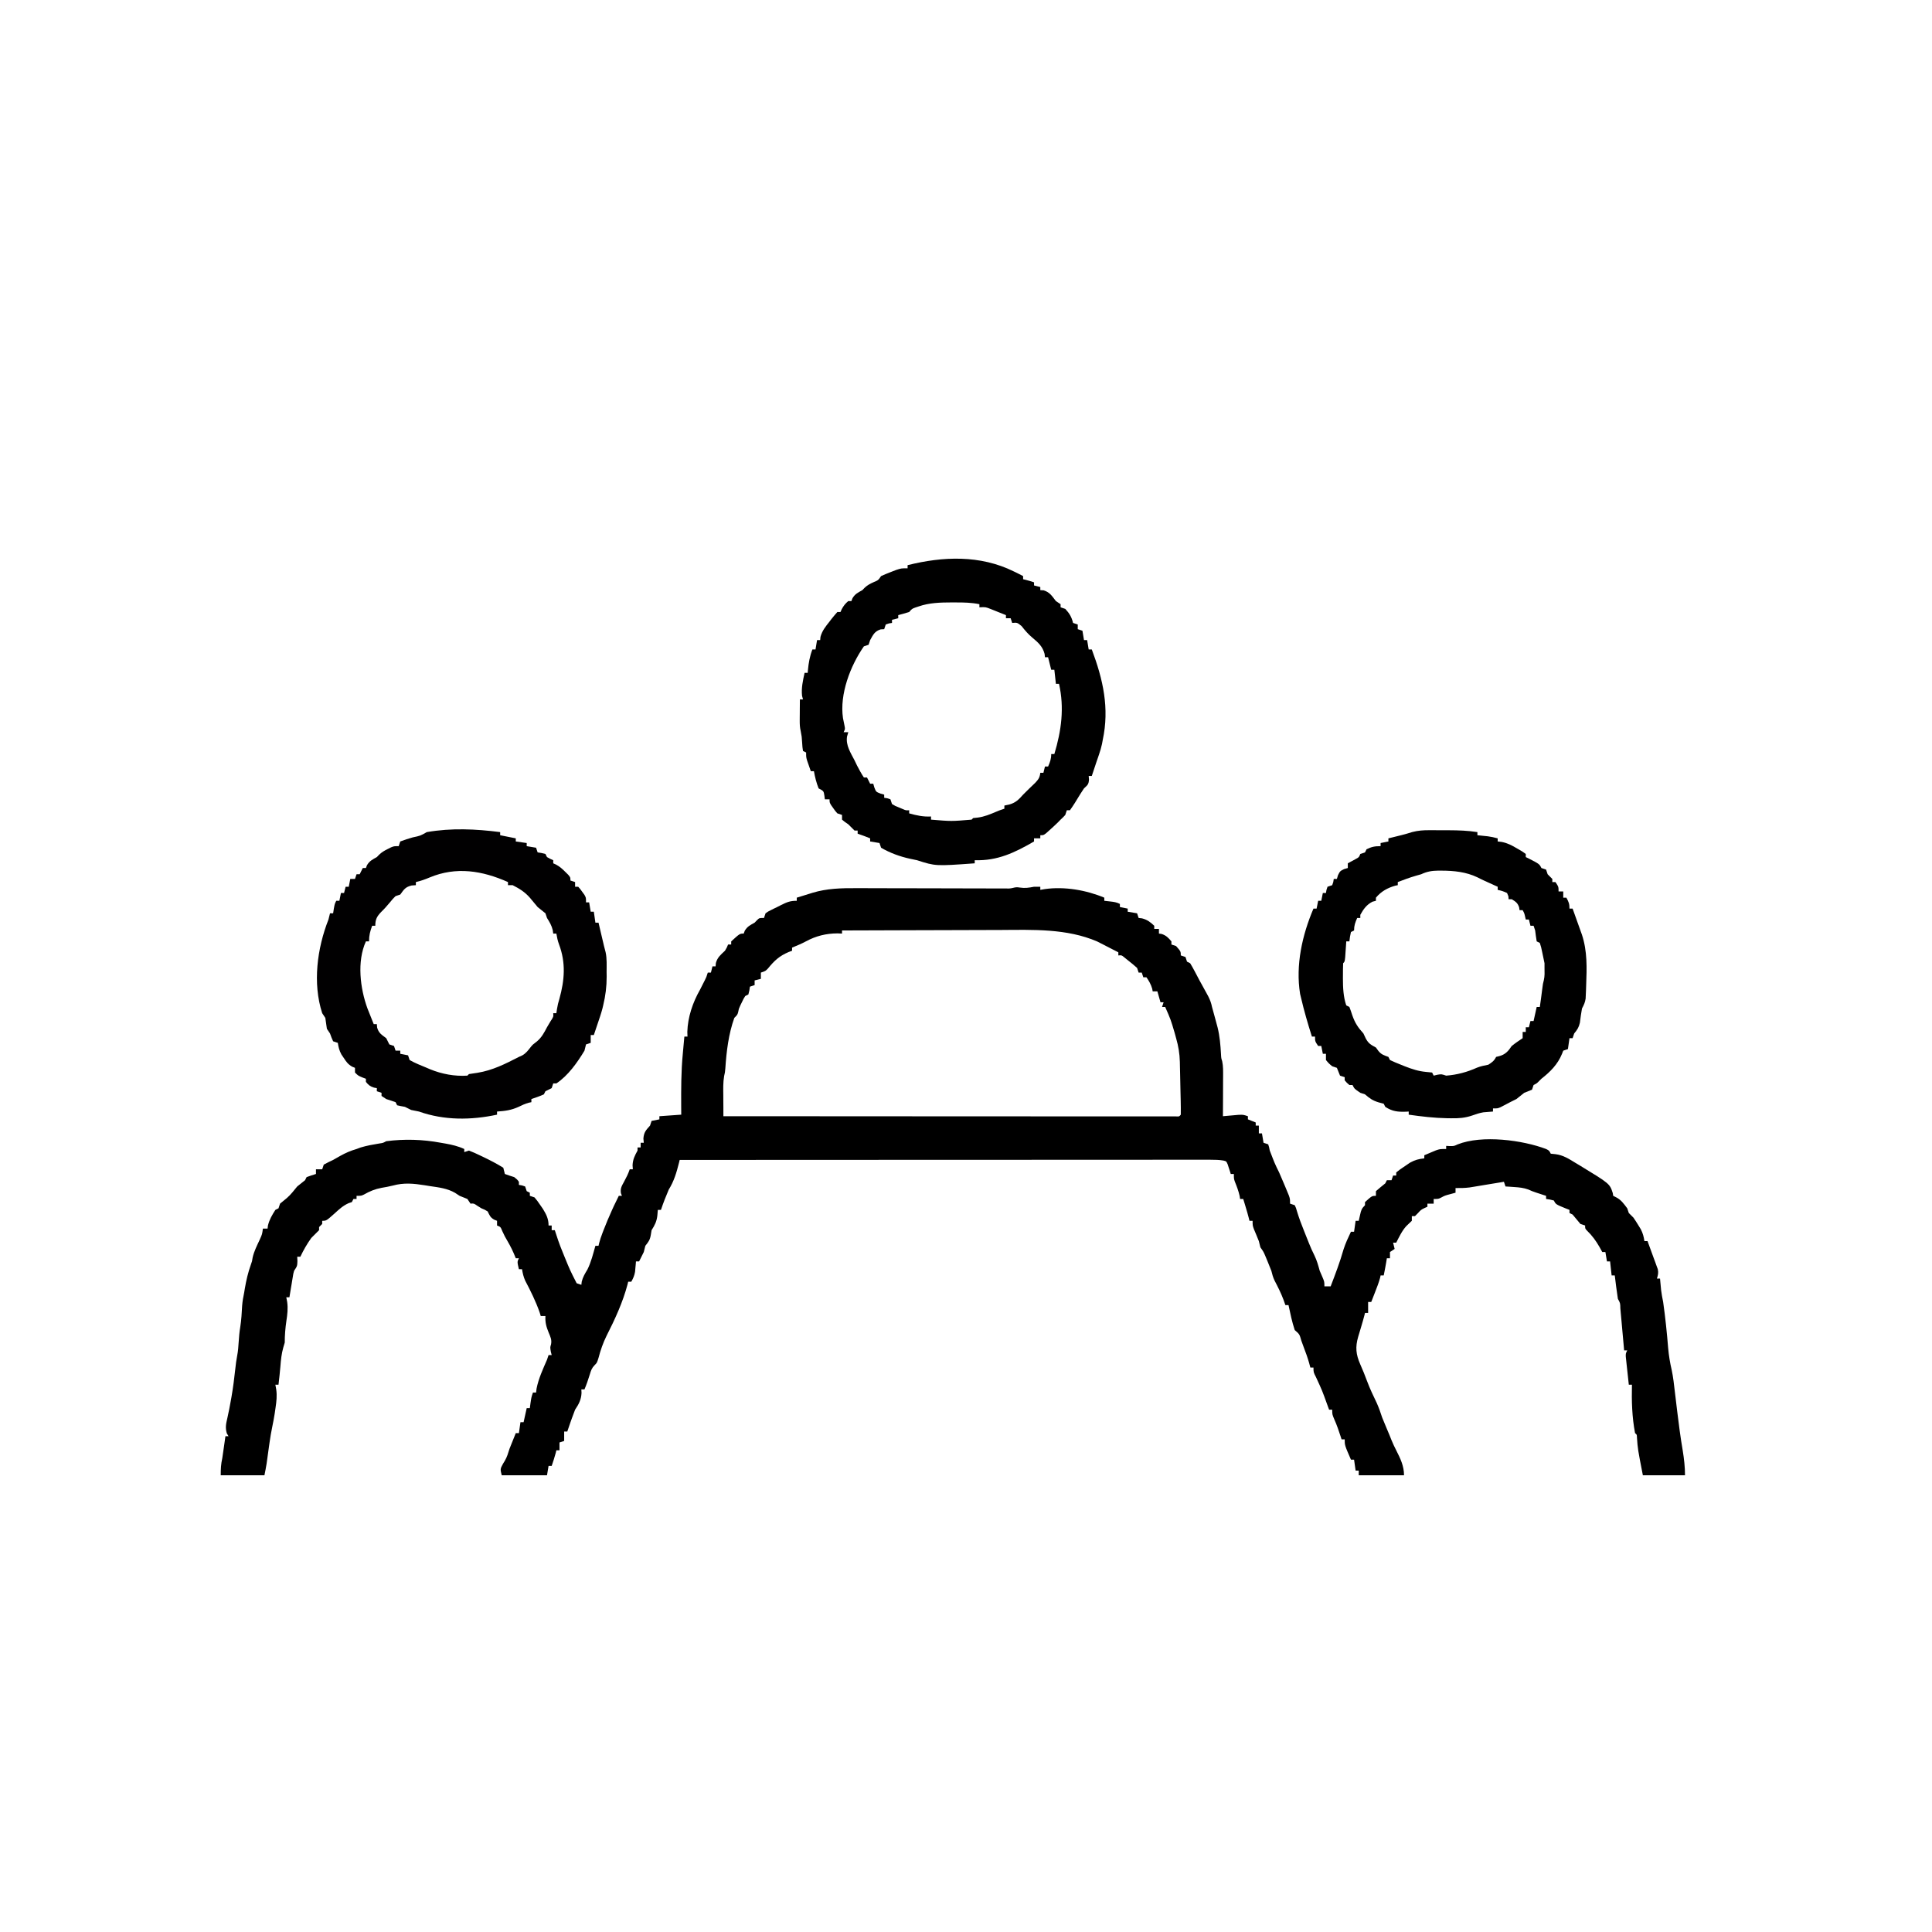 <svg xmlns="http://www.w3.org/2000/svg" xmlns:xlink="http://www.w3.org/1999/xlink" width="500" zoomAndPan="magnify" viewBox="0 0 375 375" height="500" preserveAspectRatio="xMidYMid meet" version="1.2"><g id="99464019b3"><path style=" stroke:none;fill-rule:nonzero;fill:#000000;fill-opacity:1;" d="M 197.906 172.27 C 198.945 172.43 199.684 172.316 200.707 172.117 C 201.109 172.117 201.508 172.117 201.922 172.117 C 201.922 172.316 201.922 172.516 201.922 172.723 C 202.223 172.672 202.523 172.621 202.836 172.566 C 206.602 172.035 210.863 172.77 214.344 174.238 C 214.344 174.438 214.344 174.637 214.344 174.844 C 214.73 174.887 215.117 174.93 215.516 174.977 C 216.238 175.059 216.719 175.125 217.371 175.449 C 217.371 175.648 217.371 175.852 217.371 176.055 C 218.121 176.207 218.121 176.207 218.887 176.359 C 218.887 176.559 218.887 176.758 218.887 176.965 C 219.488 177.066 220.086 177.164 220.707 177.27 C 220.805 177.566 220.906 177.867 221.008 178.176 C 221.227 178.203 221.445 178.227 221.672 178.254 C 222.703 178.527 223.27 178.965 224.039 179.691 C 224.039 179.891 224.039 180.094 224.039 180.297 C 224.34 180.297 224.641 180.297 224.949 180.297 C 224.949 180.598 224.949 180.898 224.949 181.207 C 225.211 181.246 225.211 181.246 225.477 181.281 C 226.359 181.574 226.777 182.02 227.371 182.723 C 227.371 182.922 227.371 183.121 227.371 183.328 C 227.672 183.43 227.973 183.527 228.281 183.633 C 229.191 184.676 229.191 184.676 229.191 185.449 C 229.488 185.551 229.789 185.648 230.098 185.75 C 230.199 186.051 230.301 186.352 230.402 186.66 C 230.602 186.762 230.801 186.859 231.008 186.965 C 231.297 187.434 231.566 187.914 231.824 188.402 C 231.98 188.703 232.141 189 232.305 189.309 C 232.477 189.633 232.648 189.961 232.824 190.297 C 233.016 190.645 233.207 190.992 233.406 191.352 C 233.598 191.695 233.785 192.043 233.98 192.398 C 234.156 192.719 234.336 193.043 234.516 193.375 C 234.879 194.102 235.094 194.664 235.25 195.449 C 235.395 195.973 235.539 196.496 235.684 197.02 C 235.844 197.605 236.004 198.195 236.16 198.781 C 236.25 199.121 236.25 199.121 236.344 199.465 C 236.758 201.156 236.891 202.828 236.992 204.562 C 237.035 205.395 237.035 205.395 237.223 205.965 C 237.438 206.961 237.406 207.949 237.402 208.965 C 237.398 209.184 237.398 209.406 237.398 209.633 C 237.398 210.332 237.395 211.035 237.391 211.734 C 237.387 212.211 237.387 212.688 237.387 213.164 C 237.383 214.328 237.379 215.492 237.371 216.656 C 237.645 216.633 237.918 216.605 238.199 216.582 C 238.559 216.551 238.914 216.52 239.285 216.488 C 239.641 216.457 239.992 216.426 240.359 216.391 C 241.309 216.355 241.309 216.355 242.219 216.656 C 242.219 216.859 242.219 217.059 242.219 217.266 C 242.969 217.562 242.969 217.562 243.734 217.871 C 243.734 218.07 243.734 218.27 243.734 218.477 C 243.934 218.477 244.133 218.477 244.34 218.477 C 244.34 218.977 244.34 219.477 244.34 219.992 C 244.539 219.992 244.738 219.992 244.945 219.992 C 245.047 220.59 245.145 221.191 245.25 221.809 C 245.551 221.91 245.848 222.008 246.156 222.113 C 246.328 222.641 246.328 222.641 246.461 223.324 C 246.648 223.832 246.844 224.336 247.047 224.84 C 247.152 225.094 247.254 225.352 247.359 225.617 C 247.641 226.281 247.953 226.922 248.277 227.566 C 248.59 228.27 248.891 228.977 249.188 229.688 C 249.297 229.945 249.406 230.199 249.516 230.465 C 249.625 230.734 249.738 231 249.852 231.277 C 249.953 231.527 250.059 231.781 250.168 232.039 C 250.398 232.719 250.398 232.719 250.398 233.625 C 250.699 233.727 251 233.824 251.309 233.93 C 251.555 234.449 251.555 234.449 251.746 235.121 C 252.137 236.418 252.605 237.66 253.113 238.914 C 253.434 239.699 253.746 240.488 254.055 241.277 C 254.387 242.105 254.727 242.887 255.133 243.684 C 255.609 244.652 255.867 245.617 256.156 246.656 C 256.316 247.035 256.48 247.414 256.648 247.793 C 257.066 248.777 257.066 248.777 257.066 249.684 C 257.465 249.684 257.867 249.684 258.277 249.684 C 259.191 247.305 260.09 244.945 260.785 242.492 C 261.164 241.312 261.684 240.199 262.219 239.078 C 262.418 239.078 262.617 239.078 262.824 239.078 C 262.922 238.379 263.023 237.68 263.125 236.957 C 263.324 236.957 263.527 236.957 263.73 236.957 C 263.82 236.57 263.906 236.184 263.996 235.785 C 264.199 234.891 264.277 234.594 264.945 233.93 C 264.945 233.73 264.945 233.527 264.945 233.324 C 266.297 232.109 266.297 232.109 267.066 232.109 C 267.066 231.812 267.066 231.512 267.066 231.203 C 267.66 230.684 268.266 230.18 268.883 229.688 C 268.984 229.488 269.082 229.285 269.188 229.082 C 269.484 229.082 269.785 229.082 270.094 229.082 C 270.195 228.781 270.297 228.48 270.398 228.172 C 270.598 228.172 270.797 228.172 271.004 228.172 C 271.004 227.973 271.004 227.773 271.004 227.566 C 271.734 226.988 271.734 226.988 272.707 226.336 C 273.023 226.117 273.34 225.902 273.668 225.68 C 274.637 225.145 275.363 224.945 276.457 224.84 C 276.457 224.641 276.457 224.438 276.457 224.234 C 276.938 224.027 277.418 223.828 277.898 223.625 C 278.164 223.516 278.43 223.402 278.707 223.285 C 279.488 223.02 279.488 223.02 280.699 223.02 C 280.699 222.82 280.699 222.621 280.699 222.414 C 280.918 222.426 281.137 222.441 281.363 222.453 C 282.215 222.461 282.215 222.461 282.938 222.121 C 287.691 220.246 295.5 221.285 300.098 223.02 C 300.699 223.324 300.699 223.324 301 223.93 C 301.449 223.977 301.449 223.977 301.91 224.023 C 303.43 224.207 304.562 224.957 305.848 225.746 C 306.109 225.902 306.367 226.055 306.637 226.215 C 312.445 229.75 312.445 229.75 313.039 231.578 C 313.066 231.754 313.094 231.93 313.121 232.109 C 313.297 232.199 313.473 232.285 313.652 232.375 C 314.656 232.879 315.18 233.648 315.848 234.535 C 315.949 234.836 316.047 235.137 316.152 235.445 C 316.453 235.75 316.754 236.051 317.059 236.352 C 317.391 236.836 317.703 237.328 318.008 237.828 C 318.164 238.086 318.32 238.34 318.484 238.605 C 318.879 239.383 319.055 240.039 319.18 240.898 C 319.383 240.898 319.582 240.898 319.785 240.898 C 320.195 242.008 320.598 243.117 321 244.23 C 321.098 244.492 321.191 244.75 321.293 245.016 C 321.418 245.367 321.418 245.367 321.547 245.727 C 321.625 245.938 321.703 246.145 321.781 246.359 C 321.93 247.059 321.824 247.496 321.605 248.168 C 321.805 248.168 322.004 248.168 322.211 248.168 C 322.23 248.371 322.246 248.57 322.266 248.781 C 322.293 249.047 322.316 249.316 322.344 249.59 C 322.367 249.855 322.395 250.117 322.418 250.391 C 322.512 251.176 322.66 251.938 322.816 252.715 C 323.242 255.691 323.547 258.676 323.789 261.668 C 323.918 263.129 324.145 264.512 324.48 265.934 C 324.777 267.328 324.922 268.742 325.09 270.156 C 325.129 270.477 325.168 270.797 325.207 271.125 C 325.32 272.059 325.434 272.992 325.543 273.926 C 325.852 276.484 326.184 279.031 326.621 281.57 C 326.875 283.156 327.059 284.746 327.059 286.348 C 324.359 286.348 321.66 286.348 318.879 286.348 C 317.891 281.281 317.891 281.281 317.73 278.992 C 317.719 278.461 317.719 278.461 317.363 278.168 C 316.77 275.035 316.684 271.953 316.758 268.773 C 316.559 268.773 316.355 268.773 316.152 268.773 C 316.039 267.777 315.934 266.781 315.828 265.781 C 315.797 265.496 315.766 265.215 315.734 264.922 C 315.707 264.648 315.676 264.379 315.648 264.098 C 315.621 263.848 315.594 263.598 315.566 263.34 C 315.547 262.715 315.547 262.715 315.848 262.109 C 315.648 262.109 315.449 262.109 315.242 262.109 C 315.203 261.668 315.203 261.668 315.164 261.223 C 315.066 260.141 314.969 259.062 314.871 257.98 C 314.828 257.516 314.785 257.047 314.746 256.578 C 314.684 255.906 314.625 255.234 314.562 254.562 C 314.543 254.352 314.523 254.141 314.508 253.926 C 314.488 252.93 314.488 252.93 314.031 252.109 C 313.91 251.344 313.801 250.586 313.707 249.816 C 313.68 249.602 313.652 249.387 313.625 249.164 C 313.555 248.633 313.488 248.098 313.426 247.562 C 313.223 247.562 313.023 247.562 312.816 247.562 C 312.719 246.664 312.617 245.766 312.516 244.836 C 312.316 244.836 312.113 244.836 311.91 244.836 C 311.809 244.238 311.711 243.637 311.605 243.02 C 311.406 243.02 311.207 243.02 311 243.02 C 310.738 242.539 310.738 242.539 310.469 242.055 C 309.793 240.867 309.031 239.82 308.047 238.871 C 307.668 238.473 307.668 238.473 307.668 237.867 C 307.367 237.77 307.066 237.668 306.758 237.566 C 306.246 236.965 305.742 236.359 305.242 235.746 C 305.043 235.648 304.844 235.547 304.637 235.445 C 304.637 235.242 304.637 235.043 304.637 234.84 C 304.41 234.75 304.188 234.664 303.957 234.574 C 301.98 233.766 301.98 233.766 301.605 233.02 C 300.84 232.82 300.84 232.82 300.094 232.719 C 300.094 232.516 300.094 232.316 300.094 232.109 C 299.914 232.051 299.734 231.992 299.547 231.934 C 299.191 231.816 299.191 231.816 298.824 231.695 C 298.469 231.578 298.469 231.578 298.109 231.461 C 297.363 231.203 297.363 231.203 296.637 230.879 C 295.719 230.551 294.906 230.469 293.938 230.406 C 293.613 230.383 293.289 230.359 292.957 230.336 C 292.59 230.316 292.59 230.316 292.215 230.293 C 292.113 229.992 292.016 229.691 291.91 229.383 C 291.691 229.422 291.473 229.457 291.246 229.496 C 290.242 229.66 289.238 229.824 288.238 229.988 C 287.891 230.047 287.547 230.105 287.188 230.164 C 286.852 230.219 286.516 230.273 286.172 230.332 C 285.863 230.383 285.555 230.434 285.238 230.484 C 284.32 230.598 283.441 230.613 282.52 230.598 C 282.52 230.895 282.52 231.195 282.52 231.504 C 282.031 231.637 282.031 231.637 281.535 231.77 C 280.453 232.059 280.453 232.059 279.715 232.453 C 279.184 232.719 279.184 232.719 278.277 232.719 C 278.277 233.016 278.277 233.316 278.277 233.625 C 277.875 233.625 277.477 233.625 277.062 233.625 C 277.062 233.824 277.062 234.027 277.062 234.23 C 276.891 234.309 276.715 234.383 276.535 234.461 C 275.812 234.82 275.812 234.82 275.207 235.48 C 275.02 235.668 274.832 235.855 274.641 236.051 C 274.441 236.051 274.238 236.051 274.035 236.051 C 274.035 236.352 274.035 236.648 274.035 236.957 C 273.68 237.305 273.32 237.648 272.957 237.988 C 272.109 238.926 271.578 240.082 271.004 241.199 C 270.805 241.199 270.605 241.199 270.398 241.199 C 270.496 241.602 270.598 242 270.699 242.414 C 270.25 242.711 270.25 242.711 269.793 243.02 C 269.793 243.418 269.793 243.82 269.793 244.23 C 269.594 244.23 269.391 244.23 269.188 244.23 C 269.141 244.5 269.098 244.77 269.055 245.047 C 268.91 245.891 268.754 246.727 268.578 247.562 C 268.379 247.562 268.18 247.562 267.973 247.562 C 267.941 247.723 267.906 247.879 267.871 248.043 C 267.609 248.996 267.254 249.898 266.895 250.82 C 266.758 251.176 266.617 251.531 266.477 251.895 C 266.371 252.168 266.266 252.438 266.156 252.715 C 265.957 252.715 265.758 252.715 265.551 252.715 C 265.551 253.414 265.551 254.113 265.551 254.836 C 265.352 254.836 265.148 254.836 264.945 254.836 C 264.902 255.012 264.859 255.184 264.816 255.363 C 264.648 256.016 264.465 256.652 264.27 257.297 C 264.199 257.531 264.133 257.762 264.062 258.004 C 263.918 258.492 263.773 258.977 263.625 259.461 C 263.035 261.492 263.184 262.891 264.035 264.836 C 264.5 265.902 264.945 266.957 265.34 268.055 C 265.883 269.531 266.57 270.945 267.246 272.363 C 267.652 273.277 267.969 274.188 268.277 275.137 C 268.523 275.75 268.777 276.363 269.035 276.973 C 269.766 278.703 269.766 278.703 270.105 279.566 C 270.375 280.23 270.676 280.863 271.004 281.5 C 271.809 283.086 272.52 284.547 272.52 286.348 C 269.621 286.348 266.719 286.348 263.73 286.348 C 263.73 286.047 263.73 285.746 263.73 285.438 C 263.531 285.438 263.332 285.438 263.125 285.438 C 263.027 284.738 262.926 284.039 262.824 283.316 C 262.621 283.316 262.422 283.316 262.219 283.316 C 261.004 280.523 261.004 280.523 261.004 279.379 C 260.805 279.379 260.605 279.379 260.398 279.379 C 260.316 279.121 260.316 279.121 260.23 278.855 C 259.859 277.707 259.477 276.582 258.98 275.477 C 258.582 274.531 258.582 274.531 258.582 273.621 C 258.383 273.621 258.18 273.621 257.977 273.621 C 257.859 273.301 257.742 272.977 257.621 272.648 C 256.645 269.934 256.645 269.934 255.438 267.316 C 254.945 266.352 254.945 266.352 254.945 265.441 C 254.746 265.441 254.547 265.441 254.34 265.441 C 254.258 265.141 254.176 264.84 254.094 264.531 C 253.801 263.508 253.449 262.516 253.062 261.52 C 252.898 261.086 252.738 260.652 252.586 260.215 C 252.234 258.965 252.234 258.965 251.309 258.168 C 250.781 256.586 250.445 254.953 250.098 253.32 C 249.898 253.32 249.695 253.32 249.492 253.32 C 249.371 252.984 249.254 252.645 249.133 252.297 C 248.648 251 248.039 249.789 247.395 248.562 C 247.09 247.914 246.934 247.348 246.766 246.656 C 246.527 246.039 246.281 245.426 246.027 244.816 C 245.895 244.504 245.766 244.188 245.629 243.859 C 245.258 242.98 245.258 242.98 244.645 242.109 C 244.535 241.707 244.438 241.305 244.34 240.898 C 244.035 240.117 243.707 239.348 243.383 238.578 C 243.129 237.867 243.129 237.867 243.129 236.957 C 242.93 236.957 242.727 236.957 242.523 236.957 C 242.48 236.793 242.441 236.625 242.398 236.453 C 242.203 235.68 241.977 234.918 241.746 234.156 C 241.664 233.887 241.582 233.617 241.5 233.336 C 241.438 233.133 241.375 232.93 241.309 232.719 C 241.109 232.719 240.91 232.719 240.703 232.719 C 240.656 232.418 240.656 232.418 240.609 232.109 C 240.387 231.141 240.055 230.266 239.68 229.344 C 239.492 228.777 239.492 228.777 239.492 227.867 C 239.293 227.867 239.094 227.867 238.887 227.867 C 238.836 227.699 238.781 227.527 238.73 227.348 C 238.656 227.129 238.582 226.906 238.508 226.676 C 238.402 226.344 238.402 226.344 238.293 226.004 C 238.031 225.402 238.031 225.402 237.461 225.262 C 236.625 225.117 235.832 225.105 234.98 225.105 C 234.609 225.105 234.242 225.102 233.863 225.102 C 233.457 225.105 233.047 225.105 232.641 225.105 C 232.207 225.105 231.773 225.105 231.34 225.105 C 230.145 225.105 228.953 225.105 227.762 225.105 C 226.477 225.109 225.191 225.109 223.906 225.105 C 221.676 225.105 219.449 225.109 217.223 225.109 C 214 225.113 210.781 225.113 207.559 225.113 C 202.332 225.113 197.109 225.117 191.883 225.117 C 186.805 225.121 181.73 225.125 176.652 225.125 C 176.34 225.125 176.027 225.125 175.703 225.125 C 174.133 225.125 172.566 225.125 170.996 225.125 C 157.973 225.129 144.949 225.137 131.926 225.141 C 131.859 225.418 131.859 225.418 131.789 225.703 C 131.316 227.574 130.832 229.254 129.805 230.898 C 129.246 232.191 128.738 233.5 128.289 234.84 C 128.09 234.84 127.891 234.84 127.684 234.84 C 127.652 235.207 127.621 235.574 127.59 235.957 C 127.453 237.102 127.094 237.797 126.473 238.777 C 126.422 239.082 126.371 239.391 126.32 239.703 C 126.156 240.68 125.867 241.051 125.262 241.809 C 125.152 242.211 125.055 242.613 124.957 243.02 C 124.664 243.629 124.363 244.238 124.051 244.836 C 123.848 244.836 123.648 244.836 123.441 244.836 C 123.43 245.02 123.414 245.203 123.398 245.391 C 123.375 245.633 123.352 245.875 123.328 246.125 C 123.309 246.363 123.289 246.602 123.266 246.848 C 123.137 247.59 122.902 248.125 122.535 248.777 C 122.336 248.777 122.133 248.777 121.93 248.777 C 121.891 248.945 121.852 249.113 121.809 249.289 C 120.898 252.75 119.348 256.105 117.727 259.289 C 117.047 260.672 116.562 262.074 116.172 263.566 C 115.867 264.531 115.867 264.531 115.426 264.965 C 114.863 265.539 114.715 266 114.484 266.766 C 114.18 267.758 113.848 268.723 113.445 269.684 C 113.242 269.684 113.043 269.684 112.84 269.684 C 112.852 269.902 112.863 270.121 112.875 270.348 C 112.816 271.668 112.355 272.531 111.625 273.621 C 111.406 274.172 111.199 274.73 111 275.289 C 110.898 275.578 110.793 275.871 110.688 276.168 C 110.492 276.734 110.301 277.297 110.109 277.863 C 109.91 277.863 109.711 277.863 109.504 277.863 C 109.504 278.465 109.504 279.062 109.504 279.684 C 109.203 279.781 108.906 279.883 108.598 279.984 C 108.598 280.484 108.598 280.984 108.598 281.5 C 108.395 281.5 108.195 281.5 107.988 281.5 C 107.934 281.742 107.934 281.742 107.875 281.992 C 107.648 282.852 107.367 283.688 107.082 284.531 C 106.883 284.531 106.68 284.531 106.477 284.531 C 106.375 285.129 106.273 285.73 106.172 286.348 C 103.273 286.348 100.371 286.348 97.387 286.348 C 97.082 285.137 97.082 285.137 97.633 284.113 C 97.746 283.93 97.859 283.742 97.977 283.555 C 98.418 282.805 98.641 282.023 98.898 281.195 C 99.293 280.184 99.703 279.176 100.113 278.168 C 100.312 278.168 100.512 278.168 100.719 278.168 C 100.816 277.469 100.918 276.766 101.02 276.047 C 101.223 276.047 101.422 276.047 101.629 276.047 C 101.828 275.145 102.027 274.246 102.234 273.32 C 102.434 273.32 102.633 273.32 102.84 273.32 C 102.883 272.988 102.926 272.656 102.973 272.316 C 103.141 271.199 103.141 271.199 103.445 270.289 C 103.645 270.289 103.844 270.289 104.051 270.289 C 104.098 269.914 104.098 269.914 104.145 269.531 C 104.531 267.562 105.379 265.762 106.172 263.926 C 106.273 263.625 106.371 263.324 106.477 263.016 C 106.676 263.016 106.875 263.016 107.082 263.016 C 107.023 262.793 106.969 262.566 106.91 262.336 C 106.777 261.5 106.777 261.5 106.957 260.945 C 107.129 260.031 106.844 259.496 106.492 258.641 C 106.031 257.512 105.797 256.668 105.867 255.441 C 105.57 255.441 105.27 255.441 104.961 255.441 C 104.887 255.199 104.809 254.953 104.734 254.703 C 103.984 252.574 102.996 250.574 101.945 248.582 C 101.613 247.84 101.453 247.152 101.324 246.352 C 101.125 246.352 100.926 246.352 100.719 246.352 C 100.379 244.914 100.379 244.914 100.719 244.23 C 100.52 244.23 100.316 244.23 100.113 244.23 C 99.926 243.773 99.926 243.773 99.734 243.305 C 99.238 242.141 98.625 241.082 97.992 239.988 C 97.828 239.652 97.664 239.312 97.5 238.965 C 97.164 238.137 97.164 238.137 96.477 237.867 C 96.477 237.566 96.477 237.27 96.477 236.957 C 96.289 236.883 96.102 236.809 95.906 236.73 C 95.141 236.281 95.047 235.918 94.656 235.141 C 94.102 234.801 94.102 234.801 93.445 234.535 C 93.184 234.371 92.922 234.211 92.652 234.043 C 91.98 233.574 91.98 233.574 91.324 233.625 C 91.125 233.324 90.926 233.027 90.719 232.719 C 90.219 232.504 89.711 232.305 89.203 232.109 C 88.91 231.918 88.621 231.727 88.32 231.527 C 86.797 230.648 85.145 230.473 83.43 230.219 C 82.945 230.137 82.945 230.137 82.453 230.059 C 80.258 229.715 78.41 229.527 76.238 230.121 C 75.512 230.309 74.789 230.434 74.055 230.559 C 72.777 230.801 71.754 231.223 70.629 231.867 C 70.113 232.109 70.113 232.109 69.207 232.109 C 69.207 232.312 69.207 232.512 69.207 232.719 C 69.008 232.719 68.805 232.719 68.602 232.719 C 68.5 232.918 68.398 233.117 68.297 233.324 C 67.988 233.426 67.988 233.426 67.672 233.531 C 66.574 234.023 65.836 234.711 64.953 235.52 C 63.34 236.957 63.34 236.957 62.539 236.957 C 62.539 237.16 62.539 237.359 62.539 237.566 C 62.34 237.766 62.141 237.965 61.934 238.172 C 61.934 238.371 61.934 238.57 61.934 238.777 C 61.43 239.281 60.926 239.785 60.418 240.293 C 59.582 241.453 58.914 242.637 58.297 243.93 C 58.098 243.93 57.898 243.93 57.691 243.93 C 57.703 244.211 57.719 244.492 57.73 244.781 C 57.691 245.746 57.691 245.746 57.086 246.656 C 56.922 247.238 56.922 247.238 56.828 247.871 C 56.789 248.102 56.75 248.328 56.711 248.566 C 56.672 248.805 56.633 249.043 56.594 249.289 C 56.555 249.527 56.512 249.77 56.469 250.02 C 56.371 250.613 56.273 251.211 56.176 251.805 C 55.977 251.805 55.777 251.805 55.57 251.805 C 55.625 252.105 55.684 252.406 55.742 252.715 C 55.918 253.961 55.781 255.133 55.59 256.371 C 55.383 257.789 55.266 259.156 55.27 260.594 C 55.176 260.91 55.082 261.23 54.984 261.559 C 54.641 262.789 54.523 263.93 54.426 265.199 C 54.332 266.395 54.191 267.582 54.055 268.773 C 53.855 268.773 53.656 268.773 53.449 268.773 C 53.504 269.078 53.562 269.379 53.617 269.691 C 53.789 270.902 53.668 271.992 53.488 273.207 C 53.434 273.59 53.375 273.977 53.32 274.371 C 53.18 275.238 53.023 276.098 52.844 276.953 C 52.637 277.953 52.465 278.945 52.324 279.957 C 52.285 280.23 52.246 280.508 52.207 280.789 C 52.168 281.074 52.129 281.359 52.086 281.652 C 52.008 282.215 51.93 282.781 51.852 283.348 C 51.816 283.594 51.781 283.844 51.746 284.102 C 51.629 284.855 51.477 285.602 51.328 286.348 C 48.527 286.348 45.73 286.348 42.844 286.348 C 42.844 285.043 42.883 284.227 43.148 283.016 C 43.258 282.277 43.367 281.539 43.469 280.801 C 43.551 280.23 43.551 280.23 43.633 279.648 C 43.672 279.359 43.711 279.07 43.754 278.773 C 43.953 278.773 44.152 278.773 44.359 278.773 C 44.246 278.586 44.137 278.398 44.02 278.203 C 43.691 277.035 43.879 276.34 44.145 275.172 C 44.402 274.047 44.613 272.918 44.816 271.785 C 44.852 271.566 44.891 271.348 44.934 271.125 C 45.25 269.301 45.48 267.469 45.68 265.629 C 45.77 264.793 45.867 263.969 46.035 263.145 C 46.211 262.25 46.27 261.371 46.328 260.461 C 46.395 259.484 46.469 258.535 46.633 257.574 C 46.859 256.195 46.918 254.816 47 253.426 C 47.074 252.555 47.203 251.75 47.391 250.898 C 47.453 250.512 47.453 250.512 47.52 250.117 C 47.793 248.488 48.152 246.969 48.707 245.418 C 48.93 244.816 48.93 244.816 49.039 244.078 C 49.316 242.848 49.895 241.738 50.422 240.594 C 50.887 239.562 50.887 239.562 51.027 238.473 C 51.324 238.473 51.625 238.473 51.934 238.473 C 51.961 238.27 51.984 238.062 52.012 237.848 C 52.309 236.68 52.801 235.859 53.449 234.84 C 53.648 234.738 53.852 234.637 54.055 234.535 C 54.156 234.234 54.258 233.934 54.359 233.625 C 54.797 233.258 55.238 232.887 55.688 232.531 C 56.453 231.871 57.047 231.07 57.691 230.293 C 58.191 229.883 58.695 229.477 59.207 229.082 C 59.309 228.883 59.406 228.68 59.512 228.477 C 60.109 228.254 60.715 228.051 61.328 227.867 C 61.328 227.57 61.328 227.27 61.328 226.961 C 61.727 226.961 62.129 226.961 62.539 226.961 C 62.641 226.66 62.738 226.359 62.844 226.051 C 63.438 225.723 64.047 225.426 64.66 225.141 C 65.117 224.887 65.57 224.625 66.023 224.367 C 67.066 223.785 68.059 223.352 69.207 223.02 C 69.477 222.922 69.742 222.82 70.02 222.719 C 71.211 222.359 72.406 222.152 73.633 221.949 C 74.359 221.844 74.359 221.844 74.965 221.508 C 78.531 221.043 82.039 221.156 85.566 221.809 C 85.863 221.859 86.16 221.91 86.469 221.965 C 87.746 222.199 88.93 222.469 90.113 223.02 C 90.113 223.223 90.113 223.422 90.113 223.625 C 90.414 223.527 90.715 223.426 91.023 223.324 C 91.781 223.617 92.488 223.93 93.219 224.289 C 93.414 224.383 93.609 224.473 93.809 224.57 C 95.137 225.207 96.438 225.879 97.688 226.656 C 97.793 227.059 97.895 227.465 97.992 227.867 C 98.59 228.09 99.195 228.293 99.809 228.477 C 100.379 228.93 100.379 228.93 100.719 229.383 C 100.719 229.582 100.719 229.785 100.719 229.988 C 101.008 230.035 101.008 230.035 101.305 230.086 C 101.512 230.152 101.719 230.223 101.93 230.293 C 102.031 230.594 102.129 230.895 102.234 231.203 C 102.434 231.301 102.633 231.402 102.84 231.504 C 102.84 231.703 102.84 231.906 102.84 232.109 C 103.141 232.211 103.438 232.312 103.746 232.414 C 104.281 233.055 104.281 233.055 104.828 233.852 C 105.008 234.113 105.191 234.375 105.379 234.645 C 106.047 235.734 106.477 236.582 106.477 237.867 C 106.676 237.867 106.875 237.867 107.082 237.867 C 107.082 238.168 107.082 238.469 107.082 238.777 C 107.281 238.777 107.48 238.777 107.688 238.777 C 107.773 239.047 107.773 239.047 107.863 239.32 C 107.945 239.559 108.023 239.801 108.105 240.047 C 108.18 240.281 108.258 240.516 108.34 240.758 C 108.602 241.523 108.895 242.27 109.203 243.02 C 109.316 243.301 109.434 243.586 109.551 243.879 C 110.633 246.531 110.633 246.531 111.93 249.078 C 112.23 249.18 112.527 249.277 112.84 249.383 C 112.863 249.176 112.887 248.969 112.914 248.758 C 113.145 247.852 113.531 247.219 114.012 246.426 C 114.738 244.973 115.125 243.367 115.566 241.809 C 115.766 241.809 115.965 241.809 116.172 241.809 C 116.234 241.543 116.234 241.543 116.297 241.277 C 116.465 240.629 116.672 240.023 116.91 239.402 C 117.02 239.105 117.02 239.105 117.137 238.805 C 117.641 237.512 118.168 236.234 118.746 234.969 C 118.875 234.688 119.004 234.406 119.133 234.117 C 119.449 233.441 119.773 232.773 120.109 232.109 C 120.309 232.109 120.512 232.109 120.715 232.109 C 120.652 231.941 120.586 231.773 120.52 231.602 C 120.375 230.645 120.676 230.203 121.133 229.363 C 121.57 228.555 121.938 227.836 122.23 226.961 C 122.43 226.961 122.633 226.961 122.836 226.961 C 122.816 226.699 122.801 226.434 122.781 226.164 C 122.844 225.004 123.195 224.332 123.746 223.324 C 123.746 223.125 123.746 222.926 123.746 222.719 C 123.945 222.719 124.145 222.719 124.352 222.719 C 124.352 222.418 124.352 222.117 124.352 221.809 C 124.551 221.809 124.75 221.809 124.957 221.809 C 124.934 221.539 124.906 221.27 124.883 220.996 C 124.977 219.77 125.367 219.375 126.172 218.477 C 126.27 218.176 126.371 217.875 126.473 217.566 C 126.973 217.469 127.473 217.367 127.988 217.266 C 127.988 217.062 127.988 216.863 127.988 216.656 C 129.387 216.559 130.789 216.457 132.23 216.355 C 132.227 215.855 132.223 215.359 132.219 214.848 C 132.203 211.395 132.199 207.977 132.531 204.539 C 132.562 204.211 132.59 203.883 132.621 203.543 C 132.691 202.766 132.762 201.984 132.836 201.203 C 133.035 201.203 133.234 201.203 133.441 201.203 C 133.43 200.902 133.422 200.598 133.41 200.285 C 133.488 197.441 134.461 194.574 135.867 192.113 C 136.09 191.68 136.309 191.246 136.527 190.809 C 136.676 190.52 136.676 190.52 136.824 190.227 C 137.113 189.641 137.113 189.641 137.383 188.781 C 137.582 188.781 137.781 188.781 137.988 188.781 C 138.086 188.383 138.188 187.98 138.289 187.57 C 138.488 187.57 138.691 187.57 138.895 187.57 C 138.926 187.242 138.926 187.242 138.953 186.906 C 139.273 185.793 139.883 185.328 140.715 184.539 C 141.105 183.883 141.105 183.883 141.32 183.328 C 141.52 183.328 141.719 183.328 141.926 183.328 C 141.926 183.129 141.926 182.93 141.926 182.723 C 143.586 181.207 143.586 181.207 144.352 181.207 C 144.453 180.934 144.453 180.934 144.559 180.656 C 145.062 179.816 145.625 179.562 146.473 179.086 C 146.633 178.918 146.797 178.75 146.965 178.574 C 147.379 178.176 147.379 178.176 148.289 178.176 C 148.391 177.875 148.488 177.578 148.594 177.27 C 149.051 176.941 149.051 176.941 149.641 176.648 C 149.852 176.543 150.062 176.438 150.281 176.328 C 150.617 176.164 150.617 176.164 150.961 176 C 151.18 175.887 151.398 175.777 151.625 175.66 C 152.762 175.102 153.34 174.844 154.652 174.844 C 154.652 174.645 154.652 174.445 154.652 174.238 C 155.445 173.988 156.242 173.742 157.039 173.5 C 157.258 173.43 157.48 173.359 157.707 173.289 C 160.52 172.438 163.332 172.375 166.254 172.391 C 166.582 172.391 166.91 172.391 167.246 172.391 C 167.953 172.395 168.656 172.395 169.363 172.398 C 170.48 172.402 171.594 172.402 172.711 172.406 C 175.074 172.406 177.438 172.414 179.801 172.418 C 182.551 172.426 185.297 172.434 188.043 172.438 C 189.145 172.438 190.246 172.441 191.348 172.445 C 192.016 172.449 192.688 172.449 193.359 172.449 C 193.82 172.453 193.82 172.453 194.289 172.453 C 194.57 172.453 194.848 172.453 195.137 172.453 C 195.5 172.457 195.5 172.457 195.875 172.457 C 196.746 172.402 196.984 172.102 197.906 172.27 Z M 163.438 180.602 C 163.438 180.801 163.438 181 163.438 181.207 C 163.152 181.195 162.863 181.184 162.566 181.168 C 160.359 181.18 158.375 181.664 156.438 182.715 C 155.566 183.188 154.656 183.555 153.742 183.934 C 153.742 184.133 153.742 184.332 153.742 184.539 C 153.523 184.621 153.305 184.703 153.082 184.785 C 151.297 185.539 150.297 186.461 149.09 187.949 C 148.594 188.48 148.594 188.48 147.684 188.781 C 147.684 189.184 147.684 189.582 147.684 189.992 C 147.281 190.094 146.883 190.195 146.473 190.297 C 146.473 190.598 146.473 190.898 146.473 191.207 C 146.02 191.355 146.02 191.355 145.562 191.508 C 145.523 191.754 145.488 191.996 145.449 192.246 C 145.355 192.633 145.355 192.633 145.258 193.023 C 144.961 193.176 144.961 193.176 144.652 193.328 C 144.32 193.855 144.32 193.855 144.027 194.48 C 143.926 194.691 143.82 194.898 143.715 195.113 C 143.422 195.738 143.422 195.738 143.289 196.398 C 143.137 196.965 143.137 196.965 142.531 197.57 C 141.41 200.699 141.008 204.062 140.789 207.359 C 140.715 208.176 140.715 208.176 140.555 208.855 C 140.34 210.102 140.379 211.34 140.391 212.605 C 140.395 212.867 140.395 213.125 140.395 213.395 C 140.398 213.875 140.402 214.355 140.406 214.84 C 140.41 215.445 140.41 216.051 140.41 216.656 C 151.676 216.664 162.941 216.672 174.211 216.672 C 175.539 216.672 176.867 216.676 178.195 216.676 C 178.461 216.676 178.723 216.676 178.996 216.676 C 183.285 216.676 187.574 216.68 191.863 216.68 C 196.262 216.684 200.656 216.688 205.055 216.688 C 207.77 216.688 210.488 216.688 213.203 216.691 C 215.062 216.691 216.922 216.691 218.781 216.691 C 219.855 216.691 220.93 216.691 222.004 216.695 C 223.168 216.695 224.328 216.695 225.492 216.695 C 225.836 216.695 226.18 216.695 226.531 216.695 C 226.84 216.695 227.148 216.695 227.469 216.695 C 227.738 216.695 228.004 216.695 228.281 216.695 C 228.887 216.727 228.887 216.727 229.191 216.355 C 229.203 215.465 229.195 214.582 229.176 213.691 C 229.168 213.422 229.164 213.152 229.156 212.875 C 229.145 212.305 229.133 211.73 229.117 211.156 C 229.094 210.285 229.078 209.418 229.062 208.547 C 229.051 207.988 229.035 207.434 229.023 206.875 C 229.016 206.488 229.016 206.488 229.008 206.094 C 228.965 204.473 228.727 203.066 228.281 201.508 C 228.188 201.164 228.094 200.82 227.996 200.465 C 227.238 197.895 227.238 197.895 226.16 195.449 C 225.961 195.449 225.762 195.449 225.555 195.449 C 225.652 195.148 225.754 194.848 225.855 194.539 C 225.656 194.539 225.457 194.539 225.25 194.539 C 225.051 193.84 224.852 193.141 224.645 192.418 C 224.344 192.418 224.047 192.418 223.734 192.418 C 223.703 192.25 223.672 192.082 223.641 191.906 C 223.391 191.062 223.027 190.414 222.523 189.691 C 222.324 189.691 222.125 189.691 221.918 189.691 C 221.816 189.391 221.719 189.09 221.613 188.781 C 221.414 188.781 221.215 188.781 221.008 188.781 C 220.91 188.48 220.809 188.184 220.707 187.871 C 220.109 187.344 219.52 186.844 218.887 186.359 C 218.664 186.176 218.438 185.996 218.207 185.809 C 217.699 185.391 217.699 185.391 217.07 185.449 C 217.07 185.25 217.07 185.051 217.07 184.844 C 216.32 184.457 215.57 184.07 214.816 183.688 C 214.609 183.578 214.398 183.473 214.184 183.359 C 213.977 183.254 213.766 183.148 213.547 183.039 C 213.359 182.941 213.172 182.844 212.977 182.746 C 207.086 180.203 200.484 180.469 194.199 180.508 C 193.113 180.516 192.027 180.516 190.941 180.516 C 188.895 180.52 186.852 180.527 184.805 180.535 C 182.473 180.547 180.141 180.551 177.805 180.555 C 173.016 180.566 168.227 180.582 163.438 180.602 Z M 163.438 180.602 "/><path style=" stroke:none;fill-rule:nonzero;fill:#000000;fill-opacity:1;" d="M 196.77 110.91 C 197.059 111.047 197.059 111.047 197.352 111.188 C 197.766 111.391 198.18 111.605 198.586 111.82 C 198.586 112.02 198.586 112.219 198.586 112.426 C 198.77 112.469 198.949 112.512 199.137 112.559 C 199.668 112.695 200.188 112.859 200.707 113.031 C 200.707 113.23 200.707 113.434 200.707 113.637 C 201.109 113.738 201.508 113.836 201.922 113.941 C 201.922 114.141 201.922 114.34 201.922 114.547 C 202.25 114.566 202.25 114.566 202.582 114.586 C 203.773 114.957 204.199 115.699 204.949 116.668 C 205.25 116.867 205.551 117.066 205.859 117.273 C 205.859 117.473 205.859 117.676 205.859 117.879 C 206.16 117.98 206.457 118.078 206.77 118.184 C 207.598 119.086 207.992 119.742 208.281 120.91 C 208.582 121.012 208.883 121.109 209.191 121.215 C 209.191 121.512 209.191 121.812 209.191 122.121 C 209.492 122.223 209.793 122.32 210.102 122.426 C 210.199 123.023 210.301 123.625 210.402 124.242 C 210.605 124.242 210.805 124.242 211.012 124.242 C 211.109 124.844 211.211 125.441 211.312 126.062 C 211.512 126.062 211.715 126.062 211.918 126.062 C 214.102 131.891 215.371 137.422 214.039 143.637 C 213.992 143.895 213.941 144.152 213.895 144.418 C 213.746 145.113 213.551 145.766 213.32 146.438 C 213.242 146.672 213.16 146.902 213.082 147.141 C 212.957 147.504 212.957 147.504 212.828 147.875 C 212.656 148.387 212.488 148.898 212.316 149.41 C 212.184 149.809 212.051 150.207 211.918 150.605 C 211.719 150.605 211.52 150.605 211.312 150.605 C 211.332 150.836 211.352 151.066 211.371 151.305 C 211.301 152.293 211.094 152.371 210.402 153.027 C 210.172 153.359 209.949 153.699 209.738 154.043 C 209.562 154.328 209.562 154.328 209.383 154.617 C 209.141 155.012 208.898 155.41 208.656 155.805 C 208.344 156.305 208.012 156.789 207.676 157.27 C 207.477 157.27 207.277 157.27 207.07 157.27 C 206.973 157.57 206.871 157.871 206.77 158.18 C 206.371 158.613 206.371 158.613 205.859 159.09 C 205.684 159.27 205.508 159.449 205.328 159.637 C 204.746 160.203 204.156 160.746 203.547 161.285 C 203.371 161.441 203.191 161.602 203.008 161.762 C 202.527 162.117 202.527 162.117 201.922 162.117 C 201.922 162.316 201.922 162.52 201.922 162.723 C 201.52 162.723 201.121 162.723 200.707 162.723 C 200.707 162.926 200.707 163.125 200.707 163.328 C 196.949 165.508 193.609 167.109 189.195 166.965 C 189.195 167.164 189.195 167.367 189.195 167.57 C 181.586 168.121 181.586 168.121 177.984 166.965 C 177.535 166.867 177.086 166.773 176.637 166.684 C 174.668 166.254 172.758 165.562 171.016 164.543 C 170.914 164.242 170.812 163.941 170.711 163.633 C 170.109 163.531 169.512 163.434 168.895 163.328 C 168.895 163.129 168.895 162.93 168.895 162.723 C 168.09 162.398 167.293 162.09 166.469 161.816 C 166.469 161.613 166.469 161.414 166.469 161.207 C 166.27 161.207 166.07 161.207 165.863 161.207 C 165.453 160.812 165.051 160.406 164.652 159.996 C 164.426 159.84 164.199 159.684 163.969 159.523 C 163.793 159.379 163.621 159.234 163.438 159.09 C 163.438 158.789 163.438 158.488 163.438 158.18 C 163.141 158.078 162.84 157.98 162.531 157.875 C 162.109 157.402 162.109 157.402 161.715 156.836 C 161.582 156.648 161.449 156.461 161.312 156.266 C 161.016 155.754 161.016 155.754 161.016 155.148 C 160.715 155.148 160.414 155.148 160.105 155.148 C 160.074 154.91 160.043 154.676 160.012 154.43 C 159.871 153.535 159.871 153.535 158.895 153.027 C 158.457 151.938 158.188 150.848 157.984 149.695 C 157.785 149.695 157.586 149.695 157.379 149.695 C 157.227 149.262 157.074 148.824 156.926 148.387 C 156.84 148.145 156.754 147.902 156.668 147.652 C 156.469 146.969 156.469 146.969 156.469 146.059 C 156.27 145.957 156.07 145.859 155.863 145.758 C 155.75 145.039 155.75 145.039 155.695 144.145 C 155.625 142.984 155.625 142.984 155.406 141.848 C 155.25 141.176 155.223 140.59 155.227 139.898 C 155.23 139.535 155.23 139.535 155.23 139.164 C 155.234 138.914 155.238 138.664 155.238 138.406 C 155.242 138.152 155.242 137.898 155.242 137.637 C 155.246 137.012 155.254 136.383 155.258 135.758 C 155.457 135.758 155.656 135.758 155.863 135.758 C 155.77 135.41 155.77 135.41 155.676 135.055 C 155.516 133.508 155.84 132.117 156.168 130.605 C 156.367 130.605 156.566 130.605 156.773 130.605 C 156.789 130.43 156.801 130.254 156.816 130.074 C 156.953 128.656 157.168 127.402 157.684 126.062 C 157.883 126.062 158.082 126.062 158.289 126.062 C 158.438 125.16 158.438 125.16 158.59 124.242 C 158.789 124.242 158.992 124.242 159.195 124.242 C 159.215 124.035 159.234 123.828 159.254 123.613 C 159.586 122.414 160.23 121.629 160.996 120.664 C 161.133 120.484 161.273 120.301 161.414 120.113 C 161.77 119.66 162.148 119.223 162.531 118.789 C 162.73 118.789 162.93 118.789 163.137 118.789 C 163.258 118.516 163.258 118.516 163.383 118.238 C 163.742 117.578 164.074 117.148 164.652 116.668 C 164.852 116.668 165.051 116.668 165.258 116.668 C 165.324 116.488 165.395 116.305 165.465 116.117 C 165.969 115.277 166.531 115.023 167.379 114.547 C 167.52 114.402 167.66 114.254 167.805 114.105 C 168.348 113.582 168.852 113.324 169.535 113.012 C 170.469 112.625 170.469 112.625 171.016 111.82 C 171.641 111.531 172.281 111.27 172.926 111.023 C 173.449 110.82 173.449 110.82 173.984 110.613 C 174.953 110.305 174.953 110.305 176.164 110.305 C 176.164 110.105 176.164 109.906 176.164 109.699 C 183.02 107.98 190.25 107.691 196.77 110.91 Z M 178.305 117.711 C 178.082 117.785 177.863 117.859 177.633 117.934 C 177.016 118.168 177.016 118.168 176.469 118.789 C 175.766 119.008 175.059 119.211 174.348 119.395 C 174.348 119.594 174.348 119.793 174.348 120 C 173.945 120.102 173.547 120.199 173.137 120.305 C 173.137 120.504 173.137 120.703 173.137 120.91 C 172.941 120.941 172.746 120.973 172.547 121.004 C 172.34 121.074 172.137 121.141 171.922 121.215 C 171.824 121.512 171.723 121.812 171.621 122.121 C 171.395 122.133 171.172 122.148 170.938 122.16 C 169.762 122.535 169.484 123.188 168.895 124.242 C 168.793 124.543 168.691 124.844 168.59 125.152 C 168.289 125.25 167.988 125.352 167.68 125.453 C 165.051 129.223 162.938 134.758 163.621 139.375 C 163.719 139.887 163.824 140.398 163.93 140.906 C 164.047 141.516 164.047 141.516 163.742 142.121 C 164.043 142.121 164.344 142.121 164.652 142.121 C 164.57 142.402 164.488 142.684 164.406 142.973 C 164.152 144.68 165.102 146.102 165.863 147.574 C 166.027 147.91 166.188 148.25 166.355 148.598 C 166.77 149.391 167.18 150.164 167.68 150.906 C 167.883 150.906 168.082 150.906 168.285 150.906 C 168.488 151.309 168.688 151.707 168.895 152.117 C 169.094 152.117 169.293 152.117 169.5 152.117 C 169.566 152.355 169.637 152.594 169.707 152.84 C 170.039 153.699 170.039 153.699 170.898 154.031 C 171.137 154.102 171.375 154.168 171.621 154.238 C 171.621 154.441 171.621 154.641 171.621 154.848 C 171.812 154.879 172.008 154.91 172.207 154.941 C 172.414 155.008 172.621 155.078 172.832 155.148 C 172.934 155.449 173.031 155.75 173.137 156.059 C 173.746 156.434 173.746 156.434 174.48 156.723 C 174.844 156.879 174.844 156.879 175.219 157.035 C 175.844 157.305 175.844 157.305 176.469 157.27 C 176.469 157.469 176.469 157.668 176.469 157.875 C 177.934 158.281 179.176 158.559 180.711 158.48 C 180.711 158.684 180.711 158.883 180.711 159.09 C 184.656 159.422 184.656 159.422 188.59 159.09 C 188.688 158.988 188.789 158.887 188.891 158.785 C 189.184 158.754 189.477 158.723 189.781 158.691 C 191.066 158.527 192.18 158.055 193.363 157.555 C 194.043 157.27 194.043 157.27 194.949 156.969 C 194.949 156.766 194.949 156.566 194.949 156.359 C 195.27 156.293 195.59 156.223 195.918 156.152 C 197.137 155.805 197.746 155.191 198.586 154.238 C 199.363 153.465 200.133 152.695 200.934 151.949 C 201.582 151.25 201.816 150.926 201.922 149.996 C 202.121 149.996 202.32 149.996 202.527 149.996 C 202.625 149.598 202.727 149.199 202.828 148.785 C 203.027 148.785 203.23 148.785 203.434 148.785 C 203.816 147.906 204.039 147.332 204.039 146.363 C 204.242 146.363 204.441 146.363 204.648 146.363 C 206.016 141.805 206.613 137.422 205.555 132.727 C 205.355 132.727 205.156 132.727 204.949 132.727 C 204.852 131.828 204.75 130.926 204.648 130 C 204.445 130 204.246 130 204.039 130 C 203.742 128.801 203.742 128.801 203.434 127.574 C 203.234 127.574 203.035 127.574 202.828 127.574 C 202.805 127.355 202.777 127.137 202.754 126.914 C 202.371 125.484 201.523 124.719 200.406 123.789 C 199.562 123.086 198.957 122.375 198.285 121.516 C 197.43 120.824 197.43 120.824 196.465 120.91 C 196.316 120.461 196.316 120.461 196.164 120 C 195.863 120 195.562 120 195.254 120 C 195.254 119.801 195.254 119.602 195.254 119.395 C 194.625 119.141 193.992 118.887 193.359 118.637 C 193.008 118.496 192.656 118.355 192.297 118.211 C 191.297 117.816 191.297 117.816 190.102 117.879 C 190.102 117.68 190.102 117.48 190.102 117.273 C 188.543 116.957 187.047 116.926 185.465 116.934 C 185.219 116.934 184.977 116.93 184.727 116.93 C 182.559 116.934 180.367 116.988 178.305 117.711 Z M 178.305 117.711 "/><path style=" stroke:none;fill-rule:nonzero;fill:#010001;fill-opacity:1;" d="M 97.082 161.512 C 97.082 161.711 97.082 161.91 97.082 162.117 C 98.582 162.418 98.582 162.418 100.113 162.723 C 100.113 162.926 100.113 163.125 100.113 163.328 C 100.812 163.43 101.512 163.531 102.234 163.633 C 102.234 163.832 102.234 164.031 102.234 164.238 C 102.832 164.34 103.434 164.438 104.051 164.543 C 104.152 164.844 104.25 165.141 104.355 165.449 C 104.598 165.488 104.84 165.527 105.094 165.566 C 105.348 165.629 105.605 165.691 105.867 165.754 C 105.969 165.953 106.07 166.152 106.172 166.359 C 106.781 166.703 106.781 166.703 107.383 166.965 C 107.383 167.164 107.383 167.367 107.383 167.57 C 107.559 167.648 107.738 167.727 107.918 167.809 C 108.652 168.207 109.148 168.648 109.73 169.238 C 109.918 169.422 110.105 169.605 110.297 169.797 C 110.719 170.301 110.719 170.301 110.719 170.906 C 111.016 171.004 111.316 171.105 111.625 171.207 C 111.625 171.508 111.625 171.809 111.625 172.117 C 111.824 172.117 112.027 172.117 112.23 172.117 C 112.621 172.551 112.621 172.551 113.027 173.121 C 113.164 173.309 113.297 173.492 113.438 173.684 C 113.746 174.238 113.746 174.238 113.746 175.148 C 113.945 175.148 114.148 175.148 114.352 175.148 C 114.453 175.746 114.555 176.348 114.656 176.965 C 114.855 176.965 115.055 176.965 115.262 176.965 C 115.363 177.664 115.461 178.363 115.566 179.086 C 115.766 179.086 115.965 179.086 116.172 179.086 C 116.254 179.445 116.34 179.801 116.426 180.172 C 116.535 180.641 116.648 181.113 116.758 181.586 C 116.812 181.82 116.867 182.059 116.926 182.301 C 116.98 182.527 117.031 182.758 117.09 182.992 C 117.137 183.203 117.188 183.41 117.238 183.625 C 117.332 184.027 117.438 184.43 117.551 184.828 C 117.824 186.086 117.742 187.387 117.742 188.668 C 117.746 188.957 117.75 189.242 117.754 189.539 C 117.758 191.477 117.535 193.262 117.078 195.145 C 117.031 195.352 116.98 195.555 116.93 195.766 C 116.672 196.762 116.328 197.73 116 198.707 C 115.93 198.918 115.859 199.129 115.785 199.344 C 115.613 199.863 115.438 200.383 115.262 200.902 C 115.062 200.902 114.863 200.902 114.656 200.902 C 114.656 201.402 114.656 201.902 114.656 202.418 C 114.355 202.516 114.055 202.617 113.746 202.719 C 113.637 203.121 113.535 203.527 113.445 203.934 C 112.047 206.254 110.273 208.773 107.988 210.293 C 107.789 210.293 107.59 210.293 107.383 210.293 C 107.285 210.594 107.184 210.895 107.082 211.203 C 106.684 211.414 106.277 211.617 105.867 211.809 C 105.77 212.012 105.668 212.211 105.566 212.414 C 104.77 212.773 103.969 213.051 103.141 213.324 C 103.141 213.523 103.141 213.727 103.141 213.93 C 102.969 213.969 102.793 214.008 102.617 214.043 C 101.91 214.238 101.316 214.516 100.66 214.84 C 99.25 215.484 98.02 215.652 96.477 215.75 C 96.477 215.949 96.477 216.148 96.477 216.355 C 91.426 217.441 86.207 217.48 81.324 215.75 C 80.82 215.645 80.316 215.543 79.812 215.445 C 79.406 215.242 79.004 215.043 78.598 214.84 C 78.332 214.789 78.062 214.738 77.785 214.688 C 77.555 214.637 77.32 214.59 77.082 214.535 C 76.984 214.336 76.883 214.137 76.781 213.93 C 76.176 213.723 75.57 213.52 74.965 213.324 C 74.664 213.125 74.363 212.926 74.055 212.719 C 74.055 212.52 74.055 212.32 74.055 212.113 C 73.754 212.012 73.453 211.914 73.145 211.809 C 73.145 211.609 73.145 211.41 73.145 211.203 C 72.875 211.156 72.875 211.156 72.598 211.109 C 71.84 210.871 71.516 210.605 71.023 209.992 C 71.023 209.793 71.023 209.594 71.023 209.387 C 70.785 209.297 70.551 209.211 70.305 209.121 C 69.508 208.781 69.508 208.781 68.902 208.176 C 68.902 207.875 68.902 207.574 68.902 207.266 C 68.723 207.191 68.543 207.117 68.355 207.043 C 67.559 206.582 67.227 206.121 66.727 205.352 C 66.57 205.121 66.418 204.891 66.258 204.656 C 65.855 203.902 65.695 203.258 65.57 202.418 C 65.27 202.316 64.969 202.219 64.66 202.113 C 64.34 201.395 64.34 201.395 64.055 200.598 C 63.855 200.301 63.656 200 63.449 199.691 C 63.348 198.984 63.246 198.277 63.145 197.57 C 62.945 197.27 62.746 196.969 62.539 196.66 C 60.648 190.836 61.562 184.051 63.754 178.48 C 63.859 178.078 63.961 177.672 64.055 177.27 C 64.254 177.27 64.453 177.27 64.66 177.27 C 64.703 176.98 64.75 176.691 64.793 176.398 C 64.965 175.449 64.965 175.449 65.266 174.844 C 65.469 174.844 65.668 174.844 65.871 174.844 C 65.973 174.344 66.074 173.844 66.176 173.328 C 66.375 173.328 66.574 173.328 66.781 173.328 C 66.883 172.93 66.98 172.527 67.086 172.117 C 67.285 172.117 67.484 172.117 67.691 172.117 C 67.789 171.617 67.891 171.117 67.992 170.602 C 68.293 170.602 68.594 170.602 68.902 170.602 C 69.004 170.301 69.102 170.004 69.207 169.691 C 69.406 169.691 69.605 169.691 69.812 169.691 C 70.012 169.293 70.211 168.895 70.418 168.48 C 70.617 168.48 70.816 168.48 71.023 168.48 C 71.094 168.301 71.16 168.117 71.23 167.934 C 71.738 167.09 72.297 166.836 73.145 166.359 C 73.285 166.215 73.426 166.07 73.57 165.918 C 74.102 165.402 74.602 165.117 75.266 164.789 C 75.473 164.684 75.68 164.578 75.891 164.473 C 76.477 164.238 76.477 164.238 77.387 164.238 C 77.488 163.938 77.586 163.641 77.691 163.328 C 78.5 163.023 79.281 162.766 80.113 162.535 C 81.594 162.223 81.594 162.223 82.84 161.512 C 87.602 160.684 92.316 160.898 97.082 161.512 Z M 83.391 170.316 C 82.504 170.688 81.656 171 80.719 171.207 C 80.719 171.406 80.719 171.609 80.719 171.812 C 80.445 171.832 80.172 171.852 79.887 171.871 C 78.668 172.176 78.41 172.637 77.691 173.633 C 77.391 173.73 77.09 173.832 76.781 173.934 C 76.25 174.457 76.25 174.457 75.738 175.09 C 75.164 175.773 74.602 176.418 73.961 177.039 C 73.133 177.898 72.844 178.5 72.844 179.691 C 72.641 179.691 72.441 179.691 72.234 179.691 C 71.836 180.789 71.629 181.539 71.629 182.723 C 71.43 182.723 71.23 182.723 71.023 182.723 C 69.25 186.613 69.902 191.859 71.328 195.75 C 71.523 196.258 71.723 196.766 71.934 197.266 C 72.137 197.77 72.336 198.277 72.539 198.781 C 72.738 198.781 72.938 198.781 73.145 198.781 C 73.164 199.008 73.184 199.23 73.203 199.461 C 73.523 200.551 74.074 200.836 74.965 201.508 C 75.168 201.91 75.371 202.312 75.57 202.719 C 76.02 202.871 76.02 202.871 76.477 203.023 C 76.578 203.324 76.68 203.621 76.781 203.934 C 77.082 203.934 77.383 203.934 77.691 203.934 C 77.691 204.133 77.691 204.332 77.691 204.539 C 78.191 204.637 78.691 204.738 79.203 204.84 C 79.305 205.141 79.406 205.441 79.508 205.75 C 80.566 206.359 81.711 206.797 82.84 207.266 C 83.055 207.355 83.266 207.449 83.484 207.543 C 85.762 208.477 88.262 208.941 90.719 208.781 C 90.82 208.68 90.918 208.578 91.023 208.477 C 91.57 208.387 92.121 208.305 92.668 208.23 C 95.609 207.758 98.094 206.496 100.719 205.145 C 100.93 205.047 101.145 204.949 101.367 204.852 C 102.109 204.438 102.535 203.836 103.055 203.176 C 103.445 202.719 103.445 202.719 104.223 202.133 C 105.148 201.348 105.621 200.441 106.172 199.387 C 106.398 199 106.625 198.617 106.855 198.23 C 107.434 197.359 107.434 197.359 107.383 196.66 C 107.582 196.66 107.785 196.66 107.988 196.66 C 108.047 196.277 108.047 196.277 108.105 195.883 C 108.293 194.844 108.293 194.844 108.578 193.875 C 109.586 190.258 109.855 186.871 108.504 183.293 C 108.25 182.609 108.105 181.926 107.988 181.207 C 107.789 181.207 107.59 181.207 107.383 181.207 C 107.352 180.988 107.32 180.77 107.289 180.543 C 107.062 179.613 106.68 178.984 106.172 178.176 C 106.023 177.727 106.023 177.727 105.867 177.27 C 105.367 176.863 104.859 176.457 104.355 176.055 C 103.84 175.457 103.336 174.852 102.84 174.238 C 101.852 173.117 100.828 172.488 99.508 171.812 C 99.207 171.812 98.906 171.812 98.598 171.812 C 98.598 171.613 98.598 171.414 98.598 171.207 C 93.605 168.988 88.547 168.16 83.391 170.316 Z M 83.391 170.316 "/><path style=" stroke:none;fill-rule:nonzero;fill:#000000;fill-opacity:1;" d="M 277.434 161.141 C 277.633 161.141 277.836 161.141 278.039 161.141 C 278.461 161.141 278.883 161.145 279.301 161.148 C 279.941 161.152 280.578 161.152 281.219 161.152 C 283.094 161.16 284.902 161.215 286.762 161.512 C 286.762 161.711 286.762 161.91 286.762 162.117 C 286.941 162.137 287.125 162.156 287.312 162.172 C 287.555 162.199 287.797 162.223 288.047 162.25 C 288.406 162.289 288.406 162.289 288.773 162.324 C 289.434 162.414 290.055 162.547 290.699 162.723 C 290.699 162.926 290.699 163.125 290.699 163.328 C 291.09 163.371 291.09 163.371 291.488 163.418 C 292.641 163.66 293.438 164.074 294.449 164.676 C 294.77 164.863 295.09 165.047 295.422 165.242 C 295.664 165.41 295.902 165.578 296.152 165.754 C 296.152 165.953 296.152 166.152 296.152 166.359 C 296.32 166.441 296.492 166.523 296.664 166.605 C 298.793 167.699 298.793 167.699 299.184 168.48 C 299.484 168.582 299.781 168.68 300.094 168.785 C 300.191 169.082 300.293 169.383 300.395 169.691 C 300.551 169.848 300.707 170.004 300.867 170.168 C 301.012 170.309 301.156 170.453 301.305 170.602 C 301.305 170.801 301.305 171 301.305 171.207 C 301.504 171.207 301.703 171.207 301.91 171.207 C 302.516 172.117 302.516 172.117 302.516 173.027 C 302.816 173.027 303.117 173.027 303.426 173.027 C 303.426 173.426 303.426 173.824 303.426 174.238 C 303.625 174.238 303.824 174.238 304.031 174.238 C 304.473 175.039 304.637 175.418 304.637 176.359 C 304.836 176.359 305.035 176.359 305.242 176.359 C 305.758 177.77 306.262 179.184 306.758 180.602 C 306.855 180.871 306.949 181.141 307.051 181.418 C 308.117 184.633 308 187.883 307.875 191.227 C 307.859 191.684 307.859 191.684 307.844 192.152 C 307.832 192.445 307.816 192.734 307.805 193.035 C 307.785 193.426 307.785 193.426 307.77 193.824 C 307.66 194.582 307.422 195.082 307.062 195.75 C 306.891 196.672 306.773 197.59 306.656 198.516 C 306.441 199.441 306.141 199.875 305.547 200.598 C 305.445 200.898 305.348 201.199 305.242 201.508 C 305.043 201.508 304.844 201.508 304.637 201.508 C 304.535 202.207 304.438 202.906 304.332 203.629 C 304.035 203.73 303.734 203.828 303.426 203.934 C 303.344 204.137 303.262 204.344 303.18 204.559 C 302.352 206.598 300.895 208.055 299.184 209.387 C 299.008 209.562 298.832 209.734 298.652 209.918 C 298.273 210.293 298.273 210.293 297.668 210.598 C 297.566 210.898 297.469 211.199 297.363 211.508 C 296.863 211.715 296.355 211.918 295.852 212.113 C 295.34 212.512 294.836 212.914 294.336 213.324 C 293.934 213.535 293.531 213.734 293.121 213.93 C 292.816 214.09 292.816 214.09 292.508 214.254 C 292.305 214.359 292.102 214.465 291.891 214.574 C 291.586 214.734 291.586 214.734 291.273 214.898 C 290.699 215.145 290.699 215.145 289.789 215.145 C 289.789 215.344 289.789 215.543 289.789 215.75 C 289.168 215.797 288.547 215.848 287.926 215.898 C 287.148 216.035 286.512 216.242 285.773 216.512 C 284.355 217 283.098 217.09 281.609 217.055 C 281.363 217.055 281.121 217.051 280.867 217.047 C 278.367 217 275.902 216.711 273.43 216.355 C 273.43 216.156 273.43 215.953 273.43 215.75 C 273.254 215.758 273.078 215.77 272.895 215.781 C 271.316 215.836 270.25 215.73 268.883 214.84 C 268.781 214.641 268.684 214.441 268.578 214.234 C 268.094 214.102 268.094 214.102 267.594 213.969 C 266.43 213.617 265.852 213.199 264.945 212.414 C 264.645 212.316 264.344 212.215 264.035 212.113 C 262.891 211.34 262.891 211.34 262.52 210.598 C 262.32 210.598 262.121 210.598 261.914 210.598 C 261.422 210.18 261.422 210.18 261.004 209.688 C 261.004 209.488 261.004 209.289 261.004 209.082 C 260.703 208.984 260.406 208.883 260.098 208.781 C 259.895 208.273 259.691 207.77 259.488 207.266 C 259.191 207.164 258.891 207.066 258.582 206.961 C 257.918 206.414 257.918 206.414 257.367 205.75 C 257.367 205.352 257.367 204.949 257.367 204.539 C 257.168 204.539 256.969 204.539 256.762 204.539 C 256.664 204.039 256.562 203.539 256.461 203.023 C 256.262 203.023 256.059 203.023 255.855 203.023 C 255.246 202.113 255.246 202.113 255.246 201.203 C 255.047 201.203 254.848 201.203 254.641 201.203 C 253.848 198.699 253.113 196.191 252.52 193.629 C 252.465 193.395 252.406 193.16 252.348 192.918 C 251.445 187.34 252.758 181.477 254.945 176.359 C 255.145 176.359 255.344 176.359 255.551 176.359 C 255.652 175.859 255.75 175.359 255.855 174.844 C 256.055 174.844 256.254 174.844 256.461 174.844 C 256.559 174.344 256.66 173.844 256.762 173.328 C 256.965 173.328 257.164 173.328 257.367 173.328 C 257.398 173.137 257.43 172.941 257.465 172.742 C 257.531 172.535 257.602 172.328 257.672 172.117 C 258.121 171.969 258.121 171.969 258.582 171.812 C 258.805 171.203 258.805 171.203 258.883 170.602 C 259.082 170.602 259.285 170.602 259.488 170.602 C 259.559 170.363 259.629 170.125 259.699 169.883 C 260.098 169.086 260.098 169.086 260.891 168.688 C 261.246 168.586 261.246 168.586 261.609 168.48 C 261.609 168.18 261.609 167.883 261.609 167.57 C 262.152 167.277 262.695 166.98 263.238 166.684 C 263.781 166.387 263.781 166.387 264.035 165.754 C 264.336 165.652 264.637 165.555 264.945 165.449 C 265.043 165.25 265.145 165.051 265.246 164.844 C 266.262 164.352 266.82 164.238 267.973 164.238 C 267.973 164.039 267.973 163.84 267.973 163.633 C 268.473 163.531 268.973 163.434 269.488 163.328 C 269.488 163.129 269.488 162.93 269.488 162.723 C 269.727 162.664 269.965 162.605 270.211 162.547 C 270.527 162.469 270.848 162.387 271.176 162.309 C 271.645 162.191 271.645 162.191 272.121 162.074 C 272.789 161.902 273.453 161.711 274.113 161.5 C 275.27 161.203 276.242 161.137 277.434 161.141 Z M 275.852 169.691 C 275.52 169.785 275.191 169.879 274.848 169.977 C 273.637 170.328 272.484 170.754 271.309 171.207 C 271.309 171.406 271.309 171.609 271.309 171.812 C 271.062 171.859 271.062 171.859 270.816 171.91 C 269.289 172.352 268.09 173.016 267.066 174.238 C 267.066 174.438 267.066 174.637 267.066 174.844 C 266.848 174.898 266.629 174.957 266.402 175.016 C 265.25 175.602 264.656 176.449 264.035 177.57 C 264.035 177.77 264.035 177.973 264.035 178.176 C 263.836 178.176 263.637 178.176 263.43 178.176 C 263.047 179.059 262.824 179.629 262.824 180.602 C 262.523 180.75 262.523 180.75 262.219 180.902 C 262.02 181.82 262.02 181.82 261.914 182.723 C 261.715 182.723 261.516 182.723 261.309 182.723 C 261.289 183.004 261.27 183.285 261.254 183.574 C 261.227 183.938 261.203 184.297 261.176 184.672 C 261.152 185.035 261.125 185.398 261.102 185.77 C 261.004 186.66 261.004 186.66 260.703 186.965 C 260.672 187.738 260.66 188.5 260.664 189.273 C 260.664 189.488 260.66 189.699 260.66 189.918 C 260.664 191.66 260.734 193.484 261.309 195.145 C 261.508 195.246 261.707 195.344 261.914 195.449 C 262.117 195.965 262.297 196.492 262.465 197.02 C 262.988 198.539 263.57 199.422 264.641 200.598 C 264.789 200.918 264.941 201.238 265.094 201.566 C 265.629 202.562 266.094 202.793 267.066 203.324 C 267.215 203.531 267.363 203.738 267.52 203.949 C 268.09 204.684 268.633 204.828 269.488 205.145 C 269.641 205.445 269.641 205.445 269.793 205.75 C 270.496 206.086 271.188 206.379 271.914 206.66 C 272.172 206.762 272.434 206.867 272.699 206.977 C 274.07 207.508 275.328 207.93 276.801 208.059 C 277.379 208.117 277.379 208.117 277.973 208.176 C 278.074 208.375 278.172 208.574 278.277 208.781 C 278.508 208.723 278.738 208.668 278.977 208.609 C 279.789 208.477 279.789 208.477 280.699 208.781 C 282.82 208.617 284.75 208.102 286.684 207.234 C 287.41 206.945 288.113 206.812 288.883 206.66 C 289.609 206.195 290.008 205.918 290.395 205.145 C 290.668 205.078 290.668 205.078 290.945 205.012 C 292.16 204.699 292.742 204.051 293.426 203.023 C 294.109 202.473 294.816 201.996 295.547 201.508 C 295.547 201.109 295.547 200.707 295.547 200.297 C 295.746 200.297 295.945 200.297 296.152 200.297 C 296.152 199.996 296.152 199.695 296.152 199.387 C 296.352 199.387 296.555 199.387 296.758 199.387 C 296.91 198.785 296.91 198.785 297.062 198.176 C 297.262 198.176 297.461 198.176 297.668 198.176 C 297.867 197.273 298.066 196.375 298.273 195.449 C 298.473 195.449 298.676 195.449 298.879 195.449 C 299.043 194.32 299.199 193.191 299.336 192.059 C 299.484 190.902 299.484 190.902 299.656 190.258 C 299.844 189.457 299.805 188.691 299.789 187.871 C 299.789 187.574 299.789 187.273 299.789 186.965 C 299.66 186.293 299.523 185.625 299.371 184.957 C 299.297 184.602 299.219 184.25 299.137 183.883 C 299.055 183.602 298.969 183.316 298.879 183.023 C 298.68 182.926 298.48 182.824 298.273 182.723 C 298.156 182.016 298.055 181.309 297.973 180.602 C 297.871 180.301 297.77 180 297.668 179.691 C 297.469 179.691 297.27 179.691 297.062 179.691 C 296.91 179.094 296.91 179.094 296.758 178.48 C 296.559 178.48 296.359 178.48 296.152 178.48 C 296.086 178.199 296.086 178.199 296.02 177.91 C 295.871 177.258 295.871 177.258 295.547 176.66 C 295.348 176.66 295.148 176.66 294.941 176.66 C 294.914 176.48 294.891 176.301 294.863 176.113 C 294.574 175.258 294.188 175.004 293.426 174.539 C 293.227 174.539 293.027 174.539 292.82 174.539 C 292.809 174.352 292.797 174.164 292.781 173.973 C 292.695 173.762 292.605 173.547 292.516 173.328 C 291.609 172.934 291.609 172.934 290.699 172.723 C 290.699 172.523 290.699 172.324 290.699 172.117 C 290.473 172.016 290.246 171.914 290.012 171.809 C 289.715 171.672 289.414 171.535 289.109 171.398 C 288.812 171.266 288.52 171.129 288.215 170.992 C 287.719 170.766 287.23 170.531 286.75 170.281 C 284.555 169.234 282.207 169 279.809 168.992 C 279.59 168.992 279.371 168.988 279.148 168.988 C 277.91 169.004 276.969 169.168 275.852 169.691 Z M 275.852 169.691 "/></g></svg>